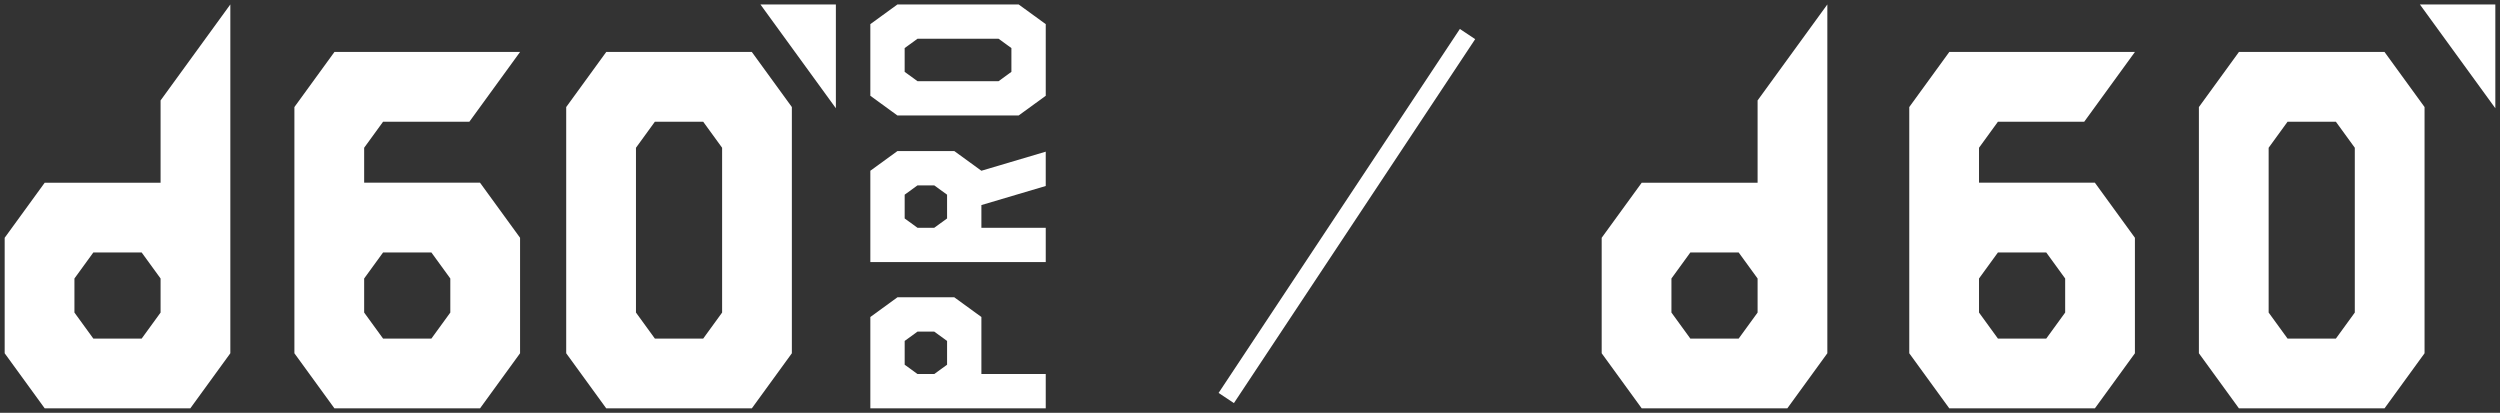 <?xml version="1.0" encoding="utf-8"?>
<!-- Generator: Adobe Illustrator 16.0.0, SVG Export Plug-In . SVG Version: 6.00 Build 0)  -->
<!DOCTYPE svg PUBLIC "-//W3C//DTD SVG 1.1//EN" "http://www.w3.org/Graphics/SVG/1.1/DTD/svg11.dtd">
<svg version="1.1" id="レイヤー_1" xmlns="http://www.w3.org/2000/svg" xmlns:xlink="http://www.w3.org/1999/xlink" x="0px"
	 y="0px" width="430px" height="71px" viewBox="0 0 430 71" enable-background="new 0 0 430 71" xml:space="preserve">
<rect x="0" y="0" width="430" height="71" fill="#333333" stroke="none"/>
<g>
	<path fill="#FFFFFF" d="M65.891,20.935h14.842l8.718-11.998H57.523l-6.887,9.476v42.349l6.887,9.476h25.041l6.887-9.476V40.898
		l-6.887-9.474H62.635v-6.01L65.891,20.935z M65.891,43.421h8.307l3.256,4.48v5.627v0.23l-3.256,4.48h-8.307l-3.256-4.48v-0.23
		v-5.627L65.891,43.421z"/>
	<path fill="#FFFFFF" d="M104.274,8.937l-6.887,9.476v42.349l6.887,9.476h25.039l6.887-9.476V18.412l-6.887-9.476H104.274z
		 M124.204,53.759l-3.256,4.48h-8.308l-3.254-4.48V25.415l3.254-4.48h8.308l3.256,4.48V53.759z"/>
	<path fill="#FFFFFF" d="M27.62,31.425H7.69l-6.887,9.474v19.862l6.887,9.476h25.041l6.887-9.476V0.764L27.62,17.273V31.425z
		 M27.62,53.759l-3.256,4.48h-8.308l-3.254-4.48v-0.23v-5.627l3.254-4.48h8.308l3.256,4.48v5.627V53.759z"/>
	<path fill="#FFFFFF" d="M130.792,0.764l12.978,17.856V0.764H130.792z"/>
	<path fill="#FFFFFF" d="M149.698,70.236h30.17v-5.905H168.8v-9.807l-4.663-3.39h-9.775l-4.663,3.39V70.236z M157.922,57.038h2.769
		l2.206,1.603v4.089l-2.206,1.602h-2.769h-0.114l-2.204-1.602v-4.089l2.204-1.603H157.922z"/>
	<path fill="#FFFFFF" d="M149.698,4.152v12.323l4.663,3.39h20.843l4.665-3.39V4.152l-4.665-3.389h-20.843L149.698,4.152z
		 M171.759,6.667l2.203,1.603v4.088l-2.203,1.603h-13.952l-2.206-1.603V8.27l2.206-1.603H171.759z"/>
	<path fill="#FFFFFF" d="M154.361,25.98l-4.663,3.389v15.712h30.17v-5.904H168.8V37.13v-1.857l11.067-3.282v-5.904L168.8,29.369
		l-4.663-3.389H154.361z M162.896,37.575l-2.206,1.602h-2.77h-0.113l-2.204-1.602v-4.089l2.204-1.602h0.113h2.77l2.206,1.602V37.575
		z"/>
	<path fill="#FFFFFF" d="M343.645,20.935h14.843l8.718-11.998h-31.927l-6.887,9.476v42.349l6.887,9.476h25.04l6.887-9.476V40.898
		l-6.887-9.474H340.39v-6.01L343.645,20.935z M343.645,43.421h8.308l3.256,4.48v5.627v0.23l-3.256,4.48h-8.308l-3.255-4.48v-0.23
		v-5.627L343.645,43.421z"/>
	<path fill="#FFFFFF" d="M385.097,8.937l-6.887,9.476v42.349l6.887,9.476h25.039l6.887-9.476V18.412l-6.887-9.476H385.097z
		 M405.026,53.759l-3.256,4.48h-8.308l-3.255-4.48V25.415l3.255-4.48h8.308l3.256,4.48V53.759z"/>
	<path fill="#FFFFFF" d="M302.306,31.425h-19.93l-6.887,9.474v19.862l6.887,9.476h25.04l6.887-9.476V0.764l-11.997,16.51V31.425z
		 M302.306,53.759l-3.257,4.48h-8.308l-3.254-4.48v-0.23v-5.627l3.254-4.48h8.308l3.257,4.48v5.627V53.759z"/>
	<path fill="#FFFFFF" d="M416.219,0.764l12.978,17.856V0.764H416.219z"/>
	<path fill-rule="evenodd" clip-rule="evenodd" fill="#FFFFFF" d="M251.096,4.983l2.636,1.748l-41.497,62.602l-2.636-1.748
		L251.096,4.983z"/>
</g>
</svg>
